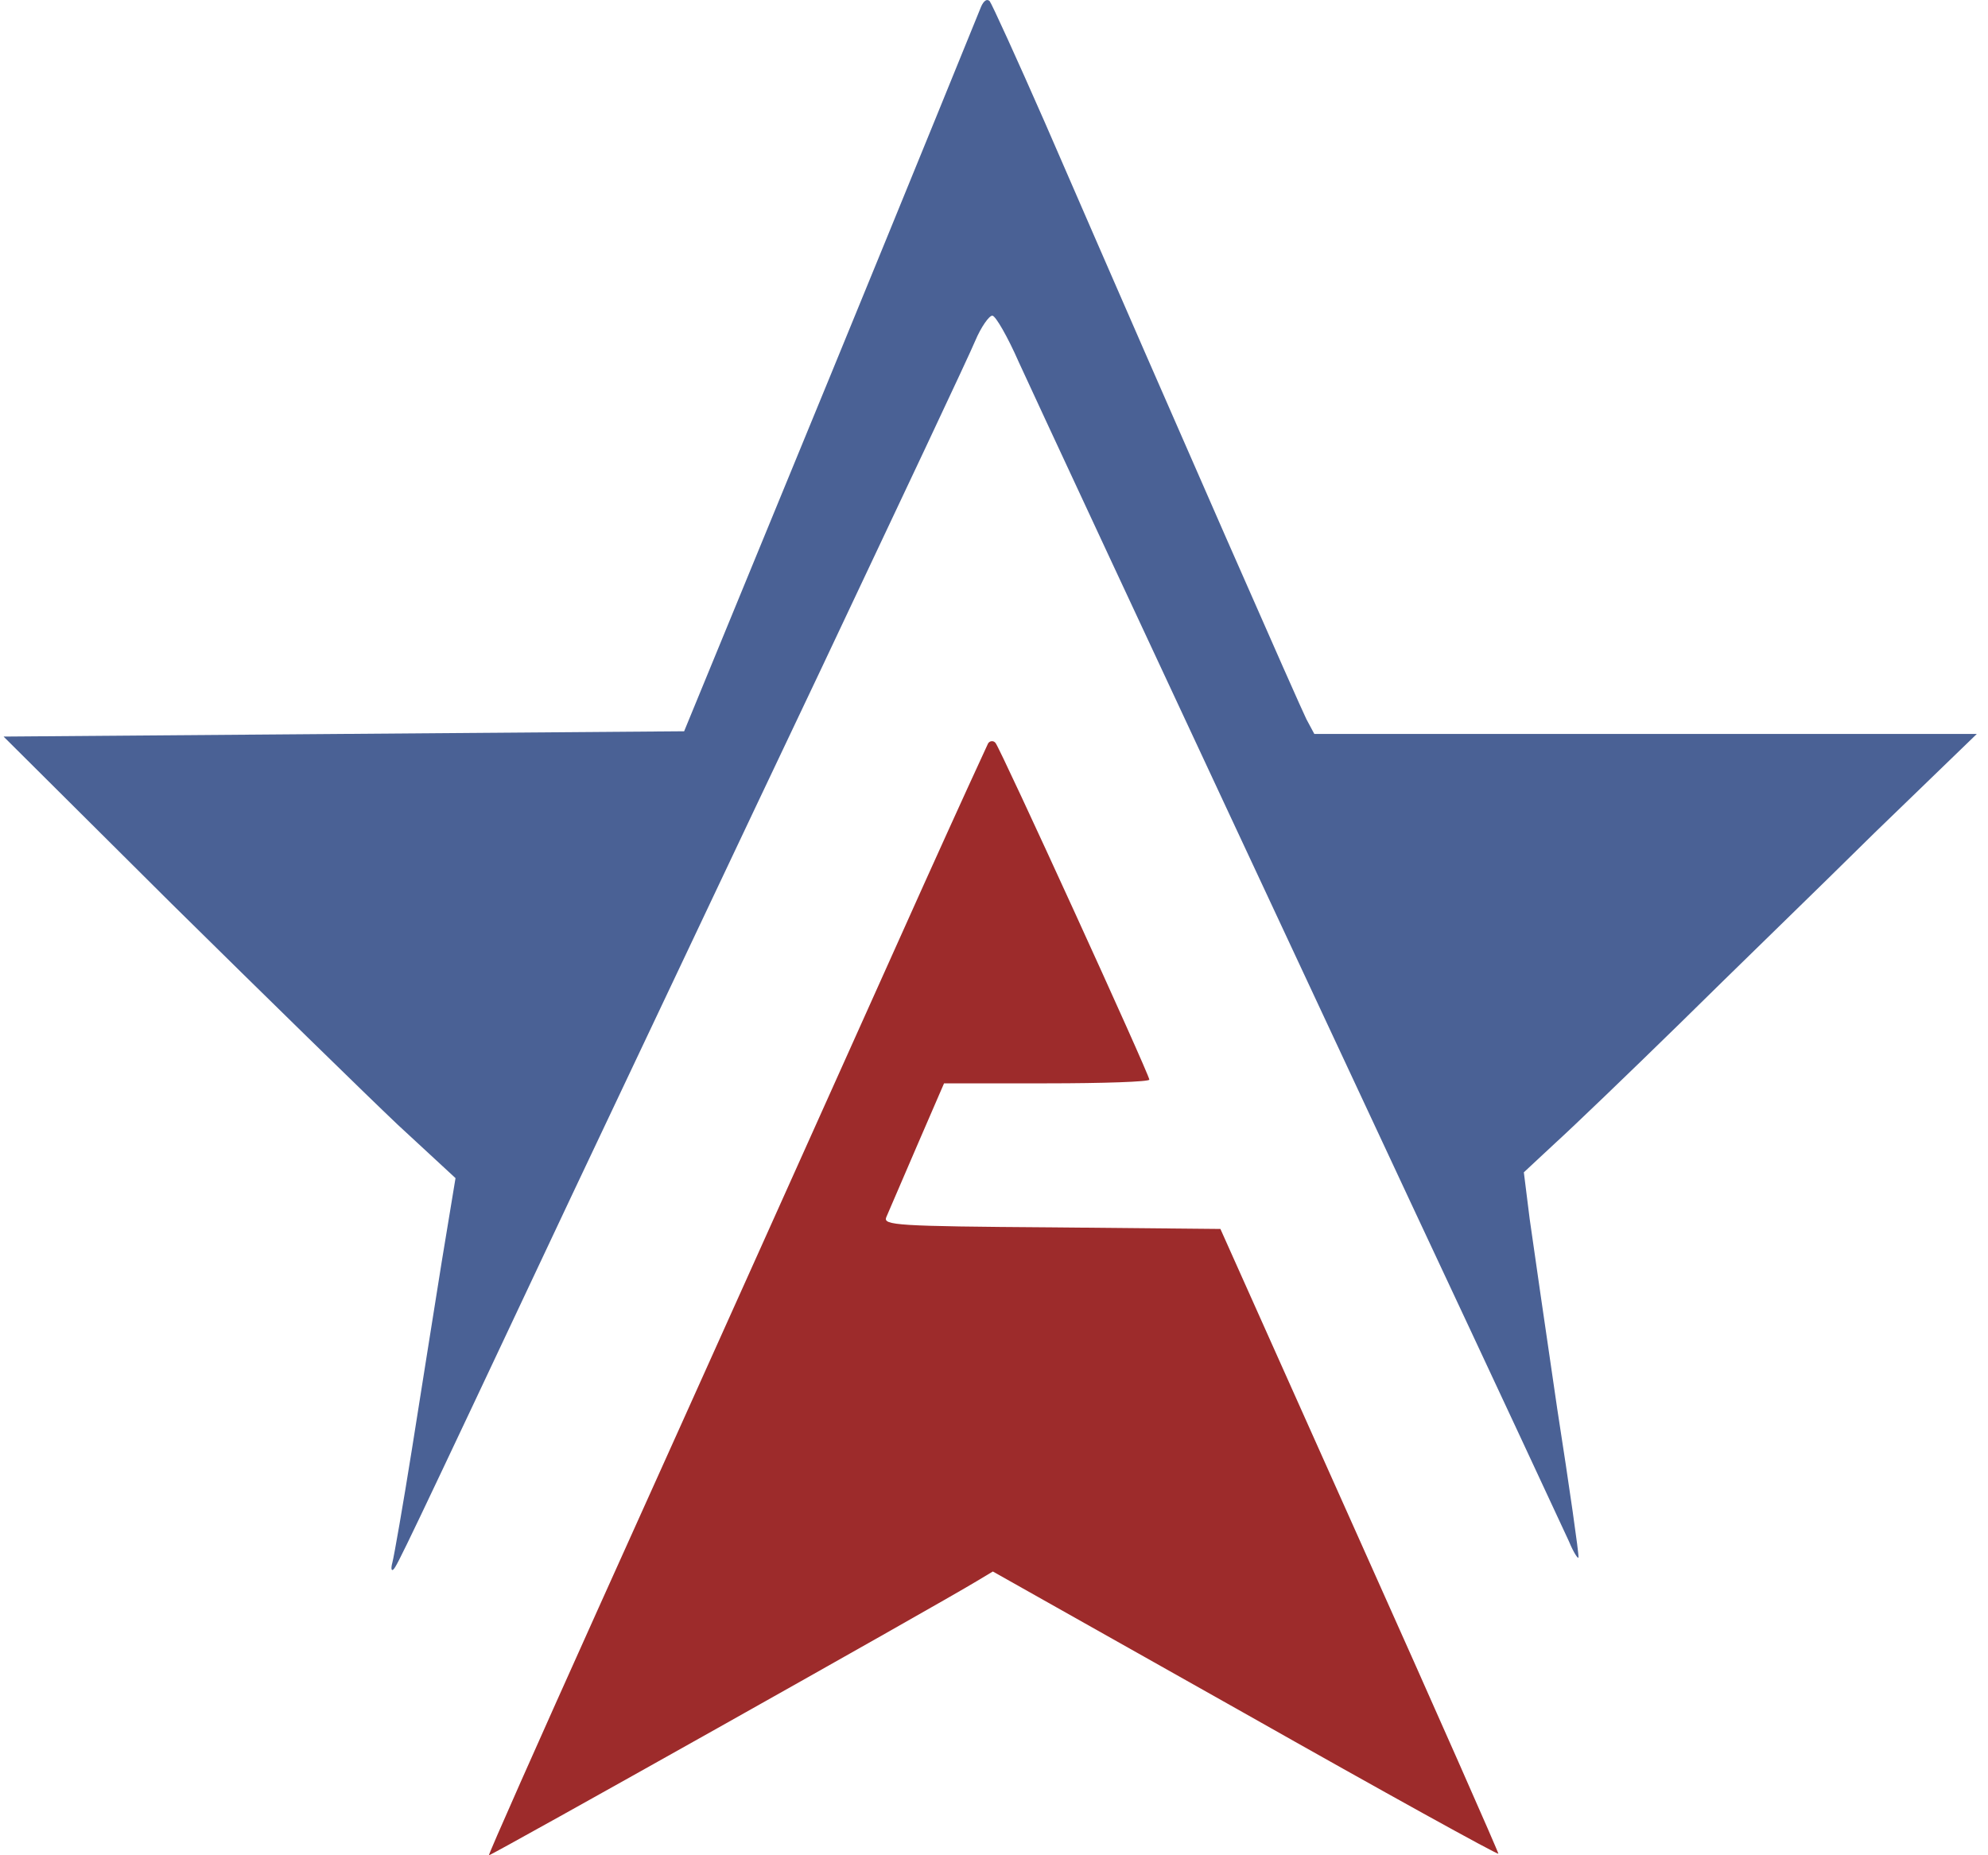 <?xml version="1.0" encoding="UTF-8"?> <svg xmlns="http://www.w3.org/2000/svg" width="135" height="126" viewBox="0 0 135 126" fill="none"><path d="M66.63 0.438C66.486 0.798 61.911 12.052 56.436 25.393L46.458 49.664L23.332 49.844L0.242 50.024L11.661 61.386C17.965 67.607 24.881 74.367 27.006 76.381L30.933 80.012L29.996 85.694C29.492 88.822 28.591 94.539 27.979 98.387C27.366 102.234 26.754 105.722 26.646 106.118C26.538 106.513 26.574 106.729 26.718 106.585C26.97 106.333 27.33 105.614 38.857 81.127C42.748 72.929 50.312 56.892 55.715 45.529C61.083 34.166 65.837 24.098 66.234 23.127C66.63 22.192 67.17 21.437 67.386 21.437C67.602 21.437 68.431 22.876 69.187 24.602C70.592 27.658 75.419 38.05 95.879 81.846C101.391 93.604 106.181 103.888 106.542 104.679C106.866 105.47 107.19 105.938 107.19 105.758C107.226 105.542 106.578 101.012 105.749 95.69C104.957 90.332 104.128 84.543 103.876 82.781L103.48 79.617L105.605 77.639C106.794 76.561 110.612 72.893 114.07 69.513C117.528 66.097 123.508 60.308 127.29 56.568L134.242 49.844H111.729H89.251L88.711 48.837C88.279 47.974 80.534 30.391 70.952 8.313C69.043 3.962 67.35 0.258 67.206 0.078C67.026 -0.101 66.81 0.042 66.63 0.438Z" fill="#4A6195"></path><path d="M67.098 50.49C66.99 50.706 65.044 54.949 62.775 59.983C54.959 77.387 48.15 92.561 40.658 109.174C36.515 118.379 33.165 125.93 33.202 126.002C33.273 126.074 63.495 109.102 66.341 107.376L67.422 106.728L84.532 116.365C93.934 121.687 101.678 125.966 101.75 125.894C101.786 125.858 97.572 116.293 92.349 104.643L82.875 83.464L71.42 83.356C60.866 83.284 59.965 83.212 60.182 82.673C60.326 82.349 61.262 80.156 62.271 77.818L64.108 73.575H71.096C74.914 73.575 78.048 73.468 78.048 73.324C78.048 72.964 67.926 50.814 67.602 50.455C67.458 50.275 67.206 50.311 67.098 50.49Z" fill="#9D2B2B"></path></svg> 